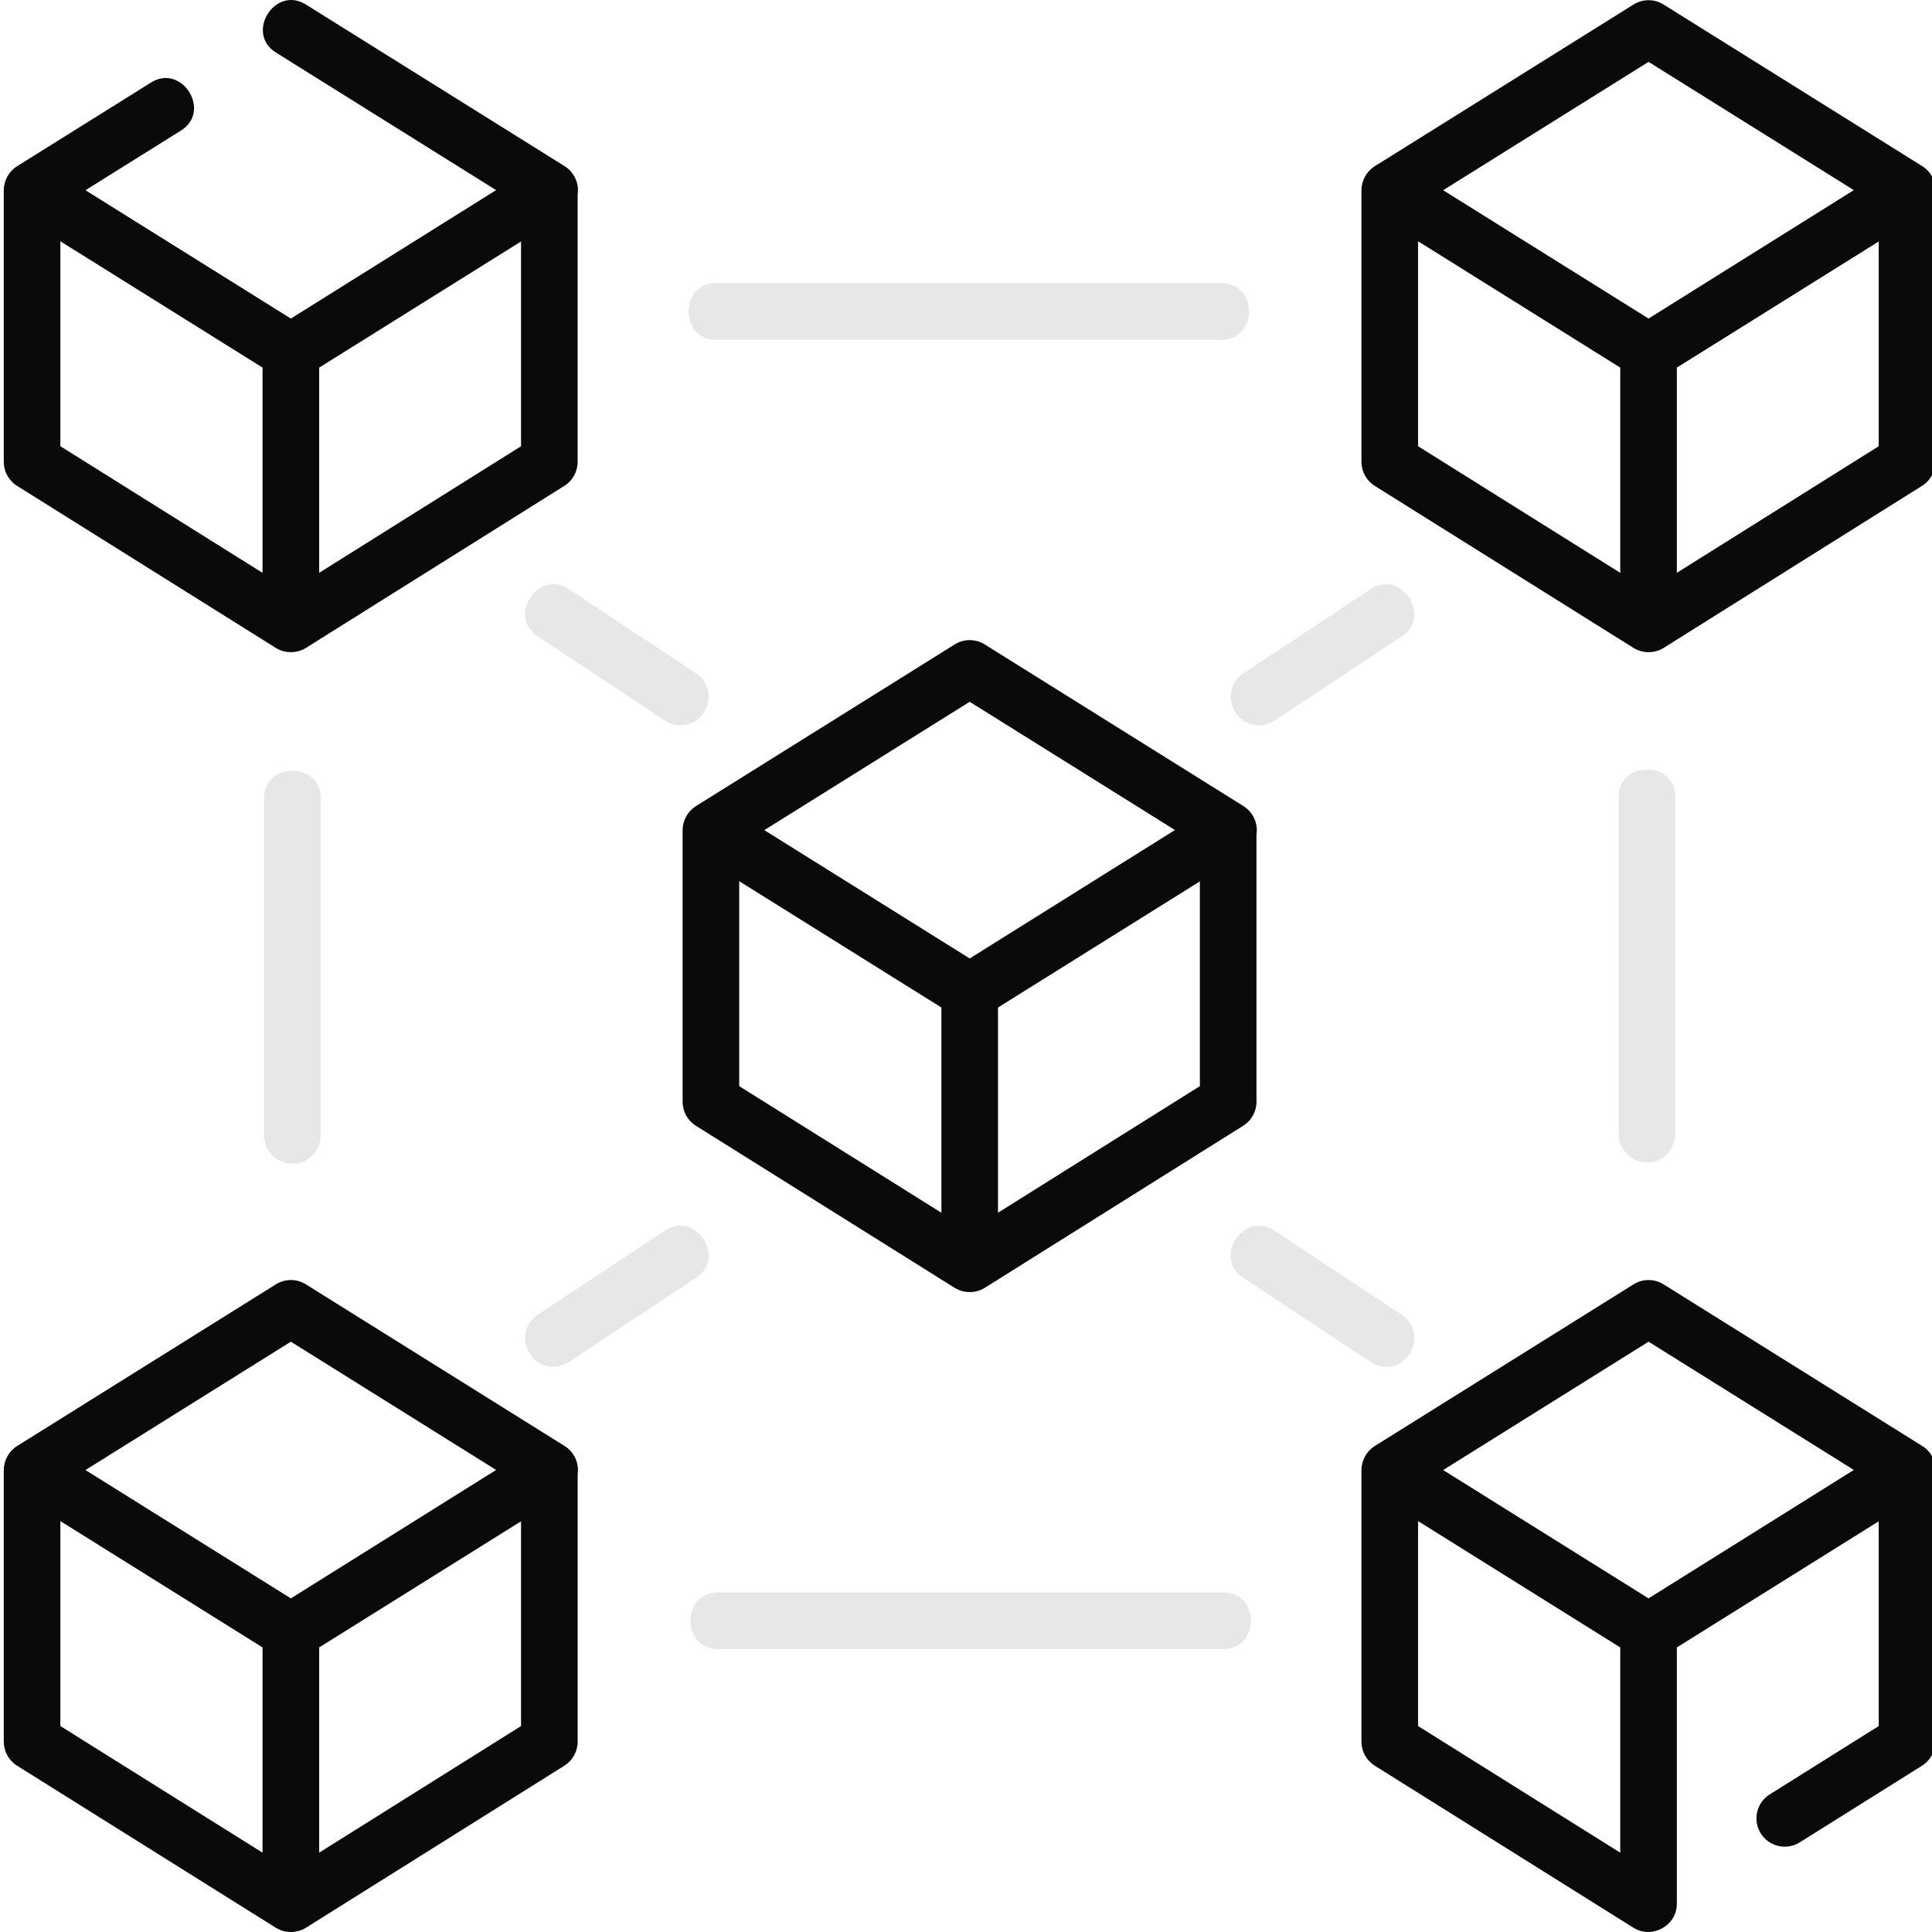<svg width="120" height="120" viewBox="0 0 120 120" fill="none" xmlns="http://www.w3.org/2000/svg">
<g clip-path="url(#clip0_1356_1463)">
<path d="M59.338 80.013C59.895 80.341 60.615 80.335 61.164 79.991L77.218 69.923C77.731 69.602 78.042 69.04 78.042 68.435V51.82C78.055 51.735 78.063 51.648 78.063 51.561C78.063 50.955 77.751 50.392 77.237 50.07L61.162 40.026C60.593 39.67 59.87 39.67 59.299 40.026L43.224 50.07C42.717 50.388 42.398 50.967 42.398 51.564V68.435C42.398 69.04 42.711 69.603 43.223 69.924L59.298 79.992C59.311 79.999 59.325 80.004 59.338 80.013ZM61.988 75.324V62.579L74.526 54.745V67.462L61.988 75.324ZM60.23 43.589L72.979 51.555L60.23 59.531L47.473 51.561L60.23 43.589ZM45.914 54.732L58.473 62.579V75.327L45.914 67.462V54.732Z" fill="#0A0A0A"/>
<path d="M1.059 30.178L17.134 40.245C17.694 40.596 18.44 40.595 19 40.245L35.054 30.177C35.566 29.856 35.878 29.294 35.878 28.689V12.072C35.891 11.988 35.899 11.902 35.899 11.815C35.899 11.209 35.587 10.645 35.073 10.324L18.998 0.28C17.076 -0.921 15.212 2.06 17.135 3.261L30.815 11.809L18.066 19.786L5.309 11.815L11.243 8.107C13.166 6.906 11.303 3.924 9.381 5.125L1.06 10.324C0.555 10.64 0.234 11.219 0.234 11.815V28.689C0.234 29.294 0.546 29.857 1.059 30.178ZM3.749 14.985L4.028 15.16L16.308 22.833V35.581L3.749 27.715V14.985ZM19.824 35.578V22.833L32.362 14.999V27.716L19.824 35.578Z" fill="#0A0A0A"/>
<path d="M85.387 30.178L101.462 40.245C102.022 40.597 102.769 40.594 103.328 40.245L119.382 30.177C119.895 29.856 120.206 29.294 120.206 28.689V12.074C120.219 11.989 120.227 11.902 120.227 11.815C120.227 11.209 119.915 10.645 119.401 10.324L103.326 0.28C102.757 -0.076 102.034 -0.076 101.463 0.28L85.389 10.324C84.883 10.64 84.562 11.219 84.562 11.815V28.689C84.562 29.294 84.875 29.857 85.387 30.178ZM88.078 14.985L100.637 22.833V35.581L88.078 27.715V14.985ZM104.152 35.578V22.833L116.691 14.999V27.716L104.152 35.578ZM102.395 3.843L115.144 11.809L102.394 19.786L89.637 11.815L102.395 3.843Z" fill="#0A0A0A"/>
<path d="M35.073 89.816L18.998 79.772C18.428 79.416 17.704 79.416 17.135 79.772L1.06 89.816C0.555 90.132 0.234 90.71 0.234 91.307V108.18C0.234 108.786 0.546 109.349 1.059 109.67L17.134 119.738C17.694 120.088 18.44 120.087 19.001 119.737L35.055 109.67C35.567 109.348 35.879 108.785 35.879 108.18V91.564C35.891 91.48 35.899 91.394 35.899 91.307C35.899 90.701 35.587 90.138 35.073 89.816ZM18.066 83.335L30.815 91.301L18.066 99.278L5.309 91.307L18.066 83.335ZM3.749 94.477L4.028 94.652L16.308 102.325V115.073L3.749 107.207V94.477ZM19.824 115.071V102.325L32.362 94.491V107.209L19.824 115.071Z" fill="#0A0A0A"/>
<path d="M119.401 89.816L103.326 79.772C102.756 79.416 102.033 79.416 101.463 79.772L85.388 89.816C84.883 90.132 84.562 90.71 84.562 91.307V108.18C84.562 108.786 84.875 109.349 85.387 109.67L101.462 119.738C102.611 120.454 104.152 119.612 104.152 118.248V102.325L116.691 94.491V107.208L109.919 111.455C109.096 111.97 108.848 113.055 109.364 113.877C109.88 114.7 110.965 114.948 111.787 114.433L119.382 109.67C119.895 109.348 120.206 108.785 120.206 108.18V91.566C120.219 91.481 120.227 91.394 120.227 91.307C120.227 90.701 119.915 90.138 119.401 89.816ZM102.395 83.335L115.144 91.301L102.394 99.278L89.637 91.307L102.395 83.335ZM88.078 94.477L100.637 102.325V115.073L88.078 107.207V94.477Z" fill="#0A0A0A"/>
<path opacity="0.1" d="M44.47 21.105H75.874C78.142 21.105 78.142 17.59 75.874 17.59H44.47C42.203 17.59 42.203 21.105 44.47 21.105Z" fill="#0A0A0A"/>
<path opacity="0.1" d="M75.991 98.913H44.587C42.32 98.913 42.32 102.429 44.587 102.429H75.991C78.259 102.429 78.259 98.913 75.991 98.913Z" fill="#0A0A0A"/>
<path opacity="0.1" d="M100.541 49.494V70.448C100.541 71.418 101.327 72.204 102.298 72.204C103.269 72.204 104.056 71.418 104.056 70.448V49.494C104.056 47.226 100.541 47.226 100.541 49.494Z" fill="#0A0A0A"/>
<path opacity="0.1" d="M16.404 49.571V70.525C16.404 71.495 17.192 72.282 18.162 72.282C19.134 72.282 19.92 71.495 19.92 70.525V49.571C19.92 47.303 16.404 47.303 16.404 49.571Z" fill="#0A0A0A"/>
<path opacity="0.1" d="M85.134 36.589L77.213 41.829C75.784 42.774 76.497 45.053 78.184 45.053C78.517 45.053 78.854 44.958 79.152 44.761L87.073 39.52C88.964 38.269 87.025 35.337 85.134 36.589Z" fill="#0A0A0A"/>
<path opacity="0.1" d="M41.308 44.761C41.606 44.958 41.942 45.053 42.275 45.053C43.962 45.053 44.676 42.774 43.247 41.829L35.325 36.589C33.435 35.337 31.496 38.269 33.386 39.52L41.308 44.761Z" fill="#0A0A0A"/>
<path opacity="0.1" d="M34.358 84.893C34.691 84.893 35.027 84.799 35.326 84.601L43.247 79.362C45.138 78.111 43.198 75.178 41.308 76.429L33.386 81.67C31.957 82.615 32.672 84.893 34.358 84.893Z" fill="#0A0A0A"/>
<path opacity="0.1" d="M77.213 79.361L85.134 84.601C85.433 84.799 85.769 84.893 86.102 84.893C87.788 84.893 88.502 82.615 87.073 81.67L79.152 76.429C77.261 75.178 75.322 78.11 77.213 79.361Z" fill="#0A0A0A"/>
</g>
<defs>
<clipPath id="clip0_1356_1463">
<rect width="120" height="120" fill="white"/>
</clipPath>
</defs>
</svg>
